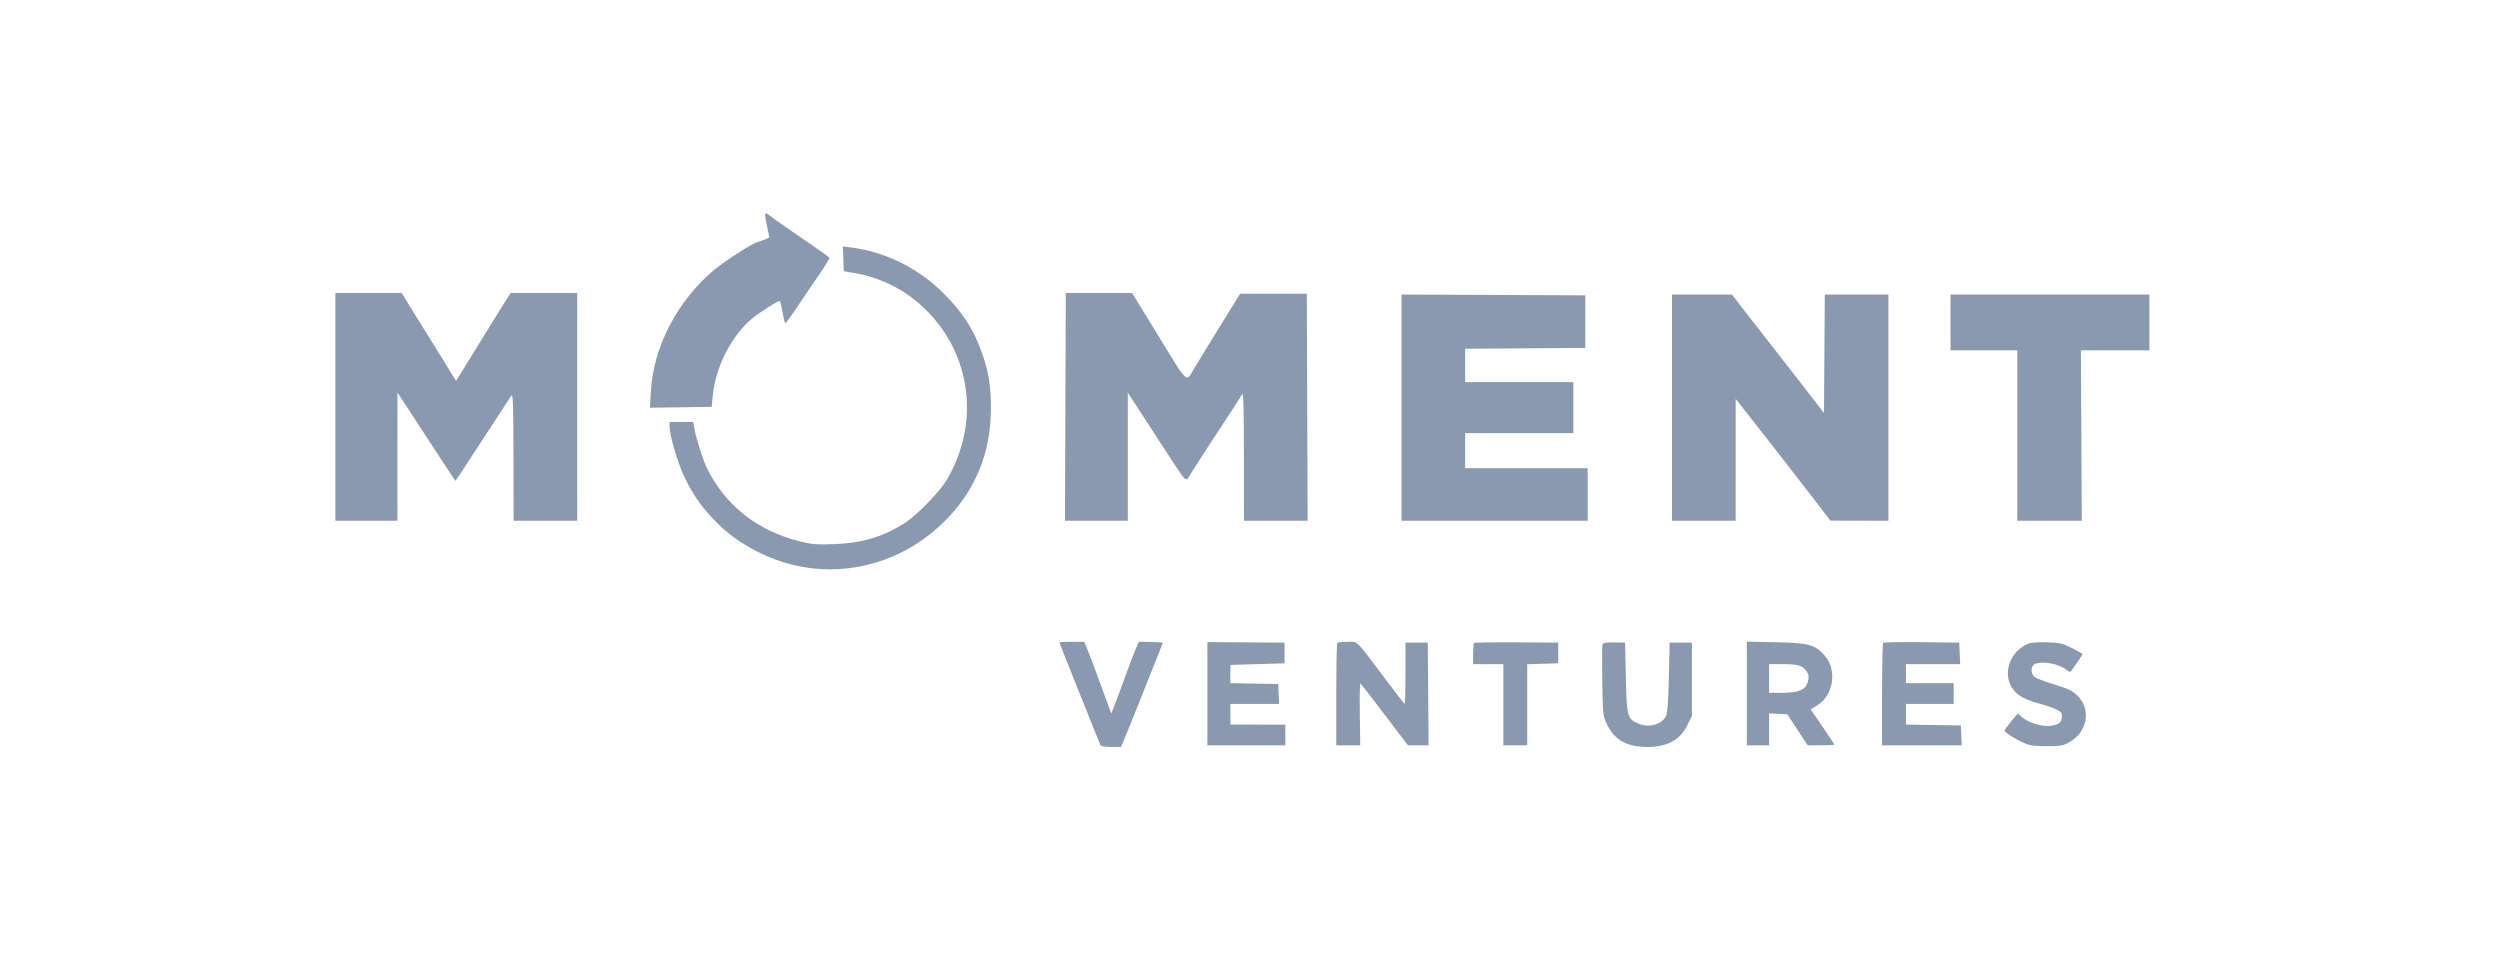 <svg width="164" height="64" viewBox="0 0 164 64" fill="none" xmlns="http://www.w3.org/2000/svg">
<path fill-rule="evenodd" clip-rule="evenodd" d="M50.188 14.124C50.19 14.196 50.255 14.553 50.334 14.918L50.476 15.581L50.124 15.728C49.931 15.809 49.748 15.875 49.716 15.875C49.49 15.875 47.594 17.084 46.857 17.698C44.444 19.711 42.858 22.753 42.697 25.673L42.638 26.747L44.663 26.718L46.687 26.69L46.751 26.011C46.932 24.065 47.983 22.007 49.381 20.861C49.833 20.49 51.009 19.742 51.14 19.741C51.178 19.741 51.265 20.07 51.333 20.472C51.4 20.875 51.487 21.202 51.525 21.199C51.562 21.197 51.913 20.715 52.304 20.128C52.694 19.542 53.337 18.594 53.733 18.023C54.128 17.451 54.431 16.951 54.406 16.91C54.381 16.869 54.113 16.667 53.812 16.462C53.51 16.256 53.052 15.939 52.794 15.758C52.535 15.577 51.948 15.171 51.489 14.855C51.03 14.54 50.58 14.217 50.489 14.138C50.284 13.959 50.183 13.954 50.188 14.124ZM55.321 16.981L55.351 17.794L56.151 17.929C57.378 18.136 58.735 18.717 59.736 19.465C63.537 22.303 64.536 27.303 62.13 31.448C61.696 32.195 60.225 33.727 59.441 34.248C58.03 35.186 56.597 35.626 54.725 35.695C53.519 35.74 53.257 35.716 52.365 35.486C49.658 34.785 47.613 33.167 46.4 30.765C46.125 30.221 45.659 28.755 45.544 28.075L45.477 27.683H44.699H43.921V27.975C43.921 28.521 44.451 30.345 44.862 31.214C45.405 32.36 45.917 33.118 46.739 33.993C47.657 34.969 48.52 35.605 49.795 36.243C52.732 37.715 56.127 37.718 59.107 36.252C61.131 35.256 62.926 33.504 63.9 31.572C64.656 30.073 64.998 28.592 65.003 26.794C65.006 25.417 64.883 24.569 64.519 23.451C63.967 21.754 63.21 20.543 61.875 19.218C60.222 17.579 58.078 16.52 55.843 16.237L55.29 16.167L55.321 16.981ZM22 26.69V34.161H24.035H26.071L26.073 29.956L26.074 25.75L26.725 26.743C27.083 27.29 27.934 28.595 28.617 29.643C29.299 30.691 29.867 31.549 29.878 31.549C29.888 31.549 30.27 30.975 30.724 30.273C31.486 29.099 33.262 26.377 33.555 25.937C33.652 25.79 33.68 26.665 33.685 29.956L33.691 34.161H35.779H37.867V26.69V19.218H35.688H33.509L33.282 19.558C33.157 19.745 32.52 20.768 31.866 21.831C31.211 22.894 30.505 24.04 30.297 24.377L29.917 24.991L29.027 23.541C28.538 22.744 28.031 21.927 27.901 21.726C27.771 21.525 27.369 20.879 27.007 20.29L26.351 19.218H24.175H22V26.69ZM69.888 26.69L69.861 34.161H71.923H73.984V29.959V25.757L74.595 26.694C74.931 27.209 75.617 28.265 76.119 29.041C77.553 31.255 77.682 31.439 77.809 31.442C77.875 31.443 77.954 31.378 77.985 31.297C78.016 31.216 78.638 30.241 79.367 29.129C81.064 26.54 81.343 26.109 81.483 25.854C81.568 25.699 81.599 26.744 81.601 29.903L81.604 34.161H83.693H85.781L85.754 26.716L85.728 19.271H83.54H81.352L80.542 20.577C79.731 21.885 78.885 23.266 78.378 24.108C77.774 25.111 77.999 25.305 76.029 22.095L74.264 19.218H72.09H69.916L69.888 26.69ZM91.939 26.741V34.161H98.045H104.152V32.437V30.713H100.133H96.114V29.564V28.414H99.663H103.212V26.742V25.07H99.663H96.114V23.974V22.878L100.055 22.851L103.995 22.824V21.099V19.375L97.967 19.348L91.939 19.321V26.741ZM109.684 26.742V34.161H111.772H113.86L113.861 30.165L113.862 26.168L114.148 26.527C114.94 27.522 118.472 32.055 119.218 33.034L120.071 34.152L121.976 34.157L123.881 34.161V26.742V19.323H121.794H119.708L119.68 23.208L119.653 27.094L117.931 24.867C116.983 23.642 115.973 22.346 115.686 21.986C115.399 21.626 114.816 20.88 114.391 20.328L113.617 19.323H111.65H109.684V26.742ZM127.952 21.152V22.98H130.144H132.336V28.571V34.161H134.45H136.564L136.536 28.571L136.508 22.98H138.754H141V21.152V19.323H134.476H127.952V21.152ZM69.496 42.144C69.496 42.167 70.088 43.66 70.812 45.462C71.536 47.264 72.151 48.798 72.18 48.869C72.214 48.954 72.46 49 72.883 49H73.535L73.705 48.608C73.932 48.083 76.281 42.207 76.281 42.163C76.281 42.145 75.927 42.122 75.495 42.114L74.71 42.099L74.493 42.597C74.374 42.872 74.091 43.613 73.864 44.245C73.637 44.878 73.327 45.713 73.176 46.101L72.901 46.808L72.446 45.579C72.195 44.903 71.898 44.091 71.785 43.775C71.672 43.459 71.478 42.953 71.353 42.652L71.127 42.103H70.311C69.863 42.103 69.496 42.122 69.496 42.144ZM79.204 45.509V48.895H81.761H84.318V48.216V47.537L82.518 47.536L80.717 47.536L80.713 46.857L80.71 46.179H82.31H83.911L83.88 45.526L83.849 44.872L82.277 44.844L80.705 44.815L80.711 44.217L80.717 43.618L82.492 43.566L84.266 43.514V42.835V42.156L81.735 42.139L79.204 42.123V45.509ZM87.728 42.173C87.69 42.211 87.659 43.739 87.659 45.569V48.895H88.446H89.233L89.203 46.858C89.186 45.737 89.203 44.832 89.239 44.846C89.305 44.872 89.527 45.158 91.431 47.668L92.363 48.895H93.039H93.716L93.689 45.526L93.661 42.156H92.93H92.2V44.167C92.2 45.273 92.176 46.176 92.147 46.174C92.119 46.171 91.579 45.479 90.947 44.636C88.889 41.889 89.104 42.103 88.404 42.103C88.071 42.103 87.767 42.135 87.728 42.173ZM96.697 42.182C96.663 42.215 96.636 42.54 96.636 42.904V43.566H97.628H98.619V46.231V48.895H99.402H100.185V46.235V43.574L101.203 43.544L102.221 43.514V42.835V42.156L99.489 42.138C97.987 42.128 96.73 42.148 96.697 42.182ZM105.126 42.268C105.097 42.343 105.09 43.43 105.109 44.684C105.145 46.926 105.15 46.972 105.434 47.553C105.921 48.549 106.74 49 108.064 49C109.379 49 110.213 48.544 110.694 47.563L110.989 46.962V44.559V42.156H110.258H109.528L109.475 44.454C109.439 46.05 109.382 46.825 109.289 46.988C108.977 47.535 108.195 47.754 107.52 47.483C106.749 47.175 106.716 47.059 106.657 44.454L106.605 42.156L105.892 42.143C105.391 42.135 105.163 42.172 105.126 42.268ZM114.59 45.495V48.895H115.321H116.052V47.845V46.795L116.651 46.827L117.25 46.858L117.917 47.877L118.584 48.895H119.458C119.938 48.895 120.332 48.873 120.332 48.846C120.332 48.819 119.982 48.287 119.555 47.665L118.779 46.533L119.199 46.278C120.286 45.615 120.537 43.956 119.696 42.997C119.077 42.291 118.651 42.175 116.502 42.132L114.59 42.093V45.495ZM123.535 42.171C123.495 42.21 123.463 43.739 123.463 45.569V48.895H126.078H128.692L128.661 48.242L128.63 47.589L126.83 47.561L125.029 47.532V46.855V46.179H126.595H128.161V45.499V44.82H126.595H125.029V44.193V43.566H126.808H128.588L128.557 42.861L128.526 42.156L126.066 42.127C124.713 42.112 123.574 42.132 123.535 42.171ZM133.07 42.214C131.556 42.854 131.232 44.799 132.501 45.64C132.752 45.807 133.258 46.019 133.624 46.111C133.991 46.203 134.508 46.372 134.775 46.486C135.192 46.665 135.259 46.736 135.259 46.998C135.259 47.389 135.057 47.55 134.487 47.614C133.938 47.676 133.084 47.417 132.66 47.06L132.364 46.811L131.933 47.323C131.695 47.605 131.501 47.874 131.502 47.922C131.503 48.042 132.085 48.424 132.701 48.708C133.135 48.907 133.399 48.948 134.267 48.948C135.217 48.948 135.355 48.922 135.798 48.661C136.937 47.991 137.181 46.535 136.301 45.655C135.965 45.318 135.706 45.189 134.82 44.918C134.229 44.736 133.639 44.522 133.51 44.441C133.208 44.25 133.188 43.725 133.477 43.57C133.935 43.325 135.111 43.546 135.604 43.97C135.724 44.073 135.82 44.094 135.865 44.027C135.905 43.969 136.09 43.704 136.277 43.438C136.463 43.172 136.616 42.934 136.616 42.91C136.616 42.886 136.305 42.708 135.925 42.515C135.314 42.205 135.124 42.161 134.281 42.134C133.757 42.118 133.212 42.154 133.07 42.214ZM116.052 44.507V45.447L116.913 45.447C118.019 45.447 118.463 45.249 118.6 44.697C118.675 44.393 118.657 44.254 118.516 44.039C118.268 43.661 117.952 43.566 116.932 43.566H116.052V44.507Z" fill="#8A99AF"/>
</svg>
